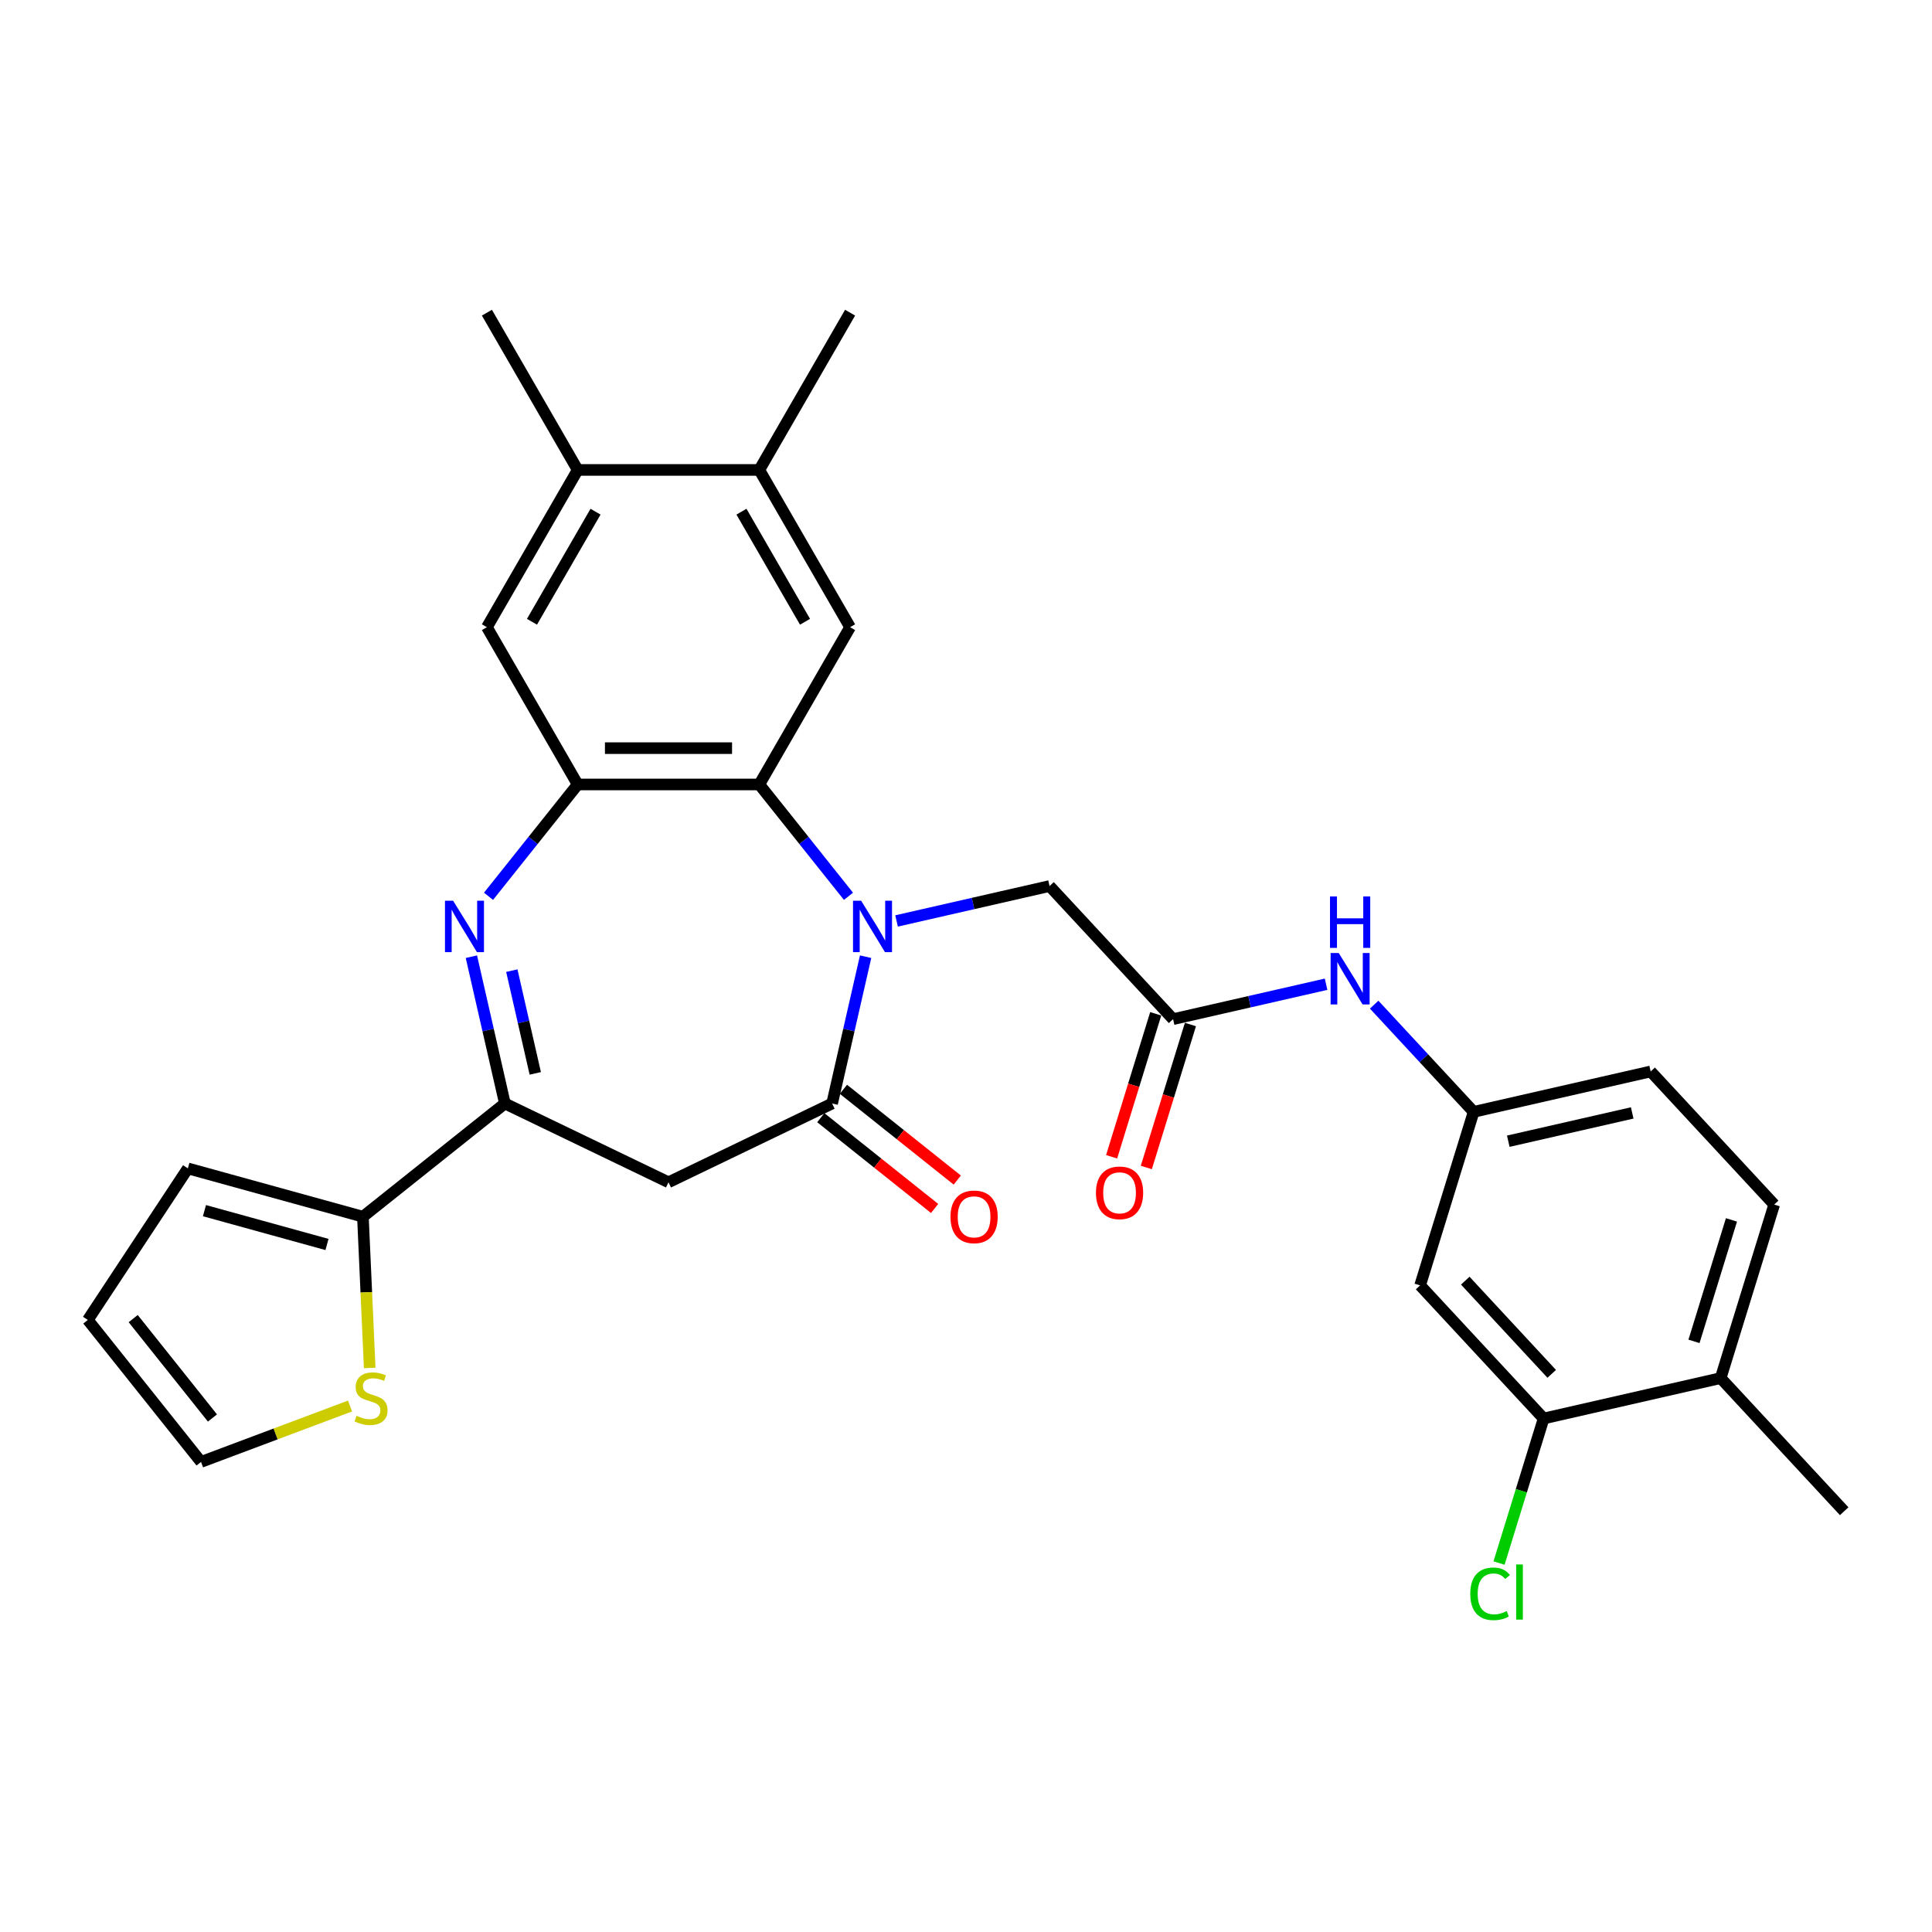 <?xml version='1.0' encoding='iso-8859-1'?>
<svg version='1.1' baseProfile='full'
              xmlns='http://www.w3.org/2000/svg'
                      xmlns:rdkit='http://www.rdkit.org/xml'
                      xmlns:xlink='http://www.w3.org/1999/xlink'
                  xml:space='preserve'
width='1000px' height='1000px' viewBox='0 0 1000 1000'>
<!-- END OF HEADER -->
<rect style='opacity:1.0;fill:#FFFFFF;stroke:none' width='1000' height='1000' x='0' y='0'> </rect>
<path class='bond-1' d='M 448.04,495.185 L 439.369,533.174' style='fill:none;fill-rule:evenodd;stroke:#0000FF;stroke-width:6px;stroke-linecap:butt;stroke-linejoin:miter;stroke-opacity:1' />
<path class='bond-1' d='M 439.369,533.174 L 430.698,571.162' style='fill:none;fill-rule:evenodd;stroke:#000000;stroke-width:6px;stroke-linecap:butt;stroke-linejoin:miter;stroke-opacity:1' />
<path class='bond-2' d='M 439.169,463.921 L 416.089,434.98' style='fill:none;fill-rule:evenodd;stroke:#0000FF;stroke-width:6px;stroke-linecap:butt;stroke-linejoin:miter;stroke-opacity:1' />
<path class='bond-2' d='M 416.089,434.98 L 393.01,406.039' style='fill:none;fill-rule:evenodd;stroke:#000000;stroke-width:6px;stroke-linecap:butt;stroke-linejoin:miter;stroke-opacity:1' />
<path class='bond-9' d='M 464.058,476.685 L 503.654,467.648' style='fill:none;fill-rule:evenodd;stroke:#0000FF;stroke-width:6px;stroke-linecap:butt;stroke-linejoin:miter;stroke-opacity:1' />
<path class='bond-9' d='M 503.654,467.648 L 543.25,458.61' style='fill:none;fill-rule:evenodd;stroke:#000000;stroke-width:6px;stroke-linecap:butt;stroke-linejoin:miter;stroke-opacity:1' />
<path class='bond-0' d='M 252.857,463.921 L 275.937,434.98' style='fill:none;fill-rule:evenodd;stroke:#0000FF;stroke-width:6px;stroke-linecap:butt;stroke-linejoin:miter;stroke-opacity:1' />
<path class='bond-0' d='M 275.937,434.98 L 299.017,406.039' style='fill:none;fill-rule:evenodd;stroke:#000000;stroke-width:6px;stroke-linecap:butt;stroke-linejoin:miter;stroke-opacity:1' />
<path class='bond-30' d='M 243.987,495.185 L 252.657,533.174' style='fill:none;fill-rule:evenodd;stroke:#0000FF;stroke-width:6px;stroke-linecap:butt;stroke-linejoin:miter;stroke-opacity:1' />
<path class='bond-30' d='M 252.657,533.174 L 261.328,571.162' style='fill:none;fill-rule:evenodd;stroke:#000000;stroke-width:6px;stroke-linecap:butt;stroke-linejoin:miter;stroke-opacity:1' />
<path class='bond-30' d='M 264.915,502.399 L 270.985,528.991' style='fill:none;fill-rule:evenodd;stroke:#0000FF;stroke-width:6px;stroke-linecap:butt;stroke-linejoin:miter;stroke-opacity:1' />
<path class='bond-30' d='M 270.985,528.991 L 277.054,555.583' style='fill:none;fill-rule:evenodd;stroke:#000000;stroke-width:6px;stroke-linecap:butt;stroke-linejoin:miter;stroke-opacity:1' />
<path class='bond-5' d='M 430.698,571.162 L 346.013,611.945' style='fill:none;fill-rule:evenodd;stroke:#000000;stroke-width:6px;stroke-linecap:butt;stroke-linejoin:miter;stroke-opacity:1' />
<path class='bond-17' d='M 424.838,578.511 L 454.297,602.004' style='fill:none;fill-rule:evenodd;stroke:#000000;stroke-width:6px;stroke-linecap:butt;stroke-linejoin:miter;stroke-opacity:1' />
<path class='bond-17' d='M 454.297,602.004 L 483.756,625.497' style='fill:none;fill-rule:evenodd;stroke:#FF0000;stroke-width:6px;stroke-linecap:butt;stroke-linejoin:miter;stroke-opacity:1' />
<path class='bond-17' d='M 436.559,563.814 L 466.018,587.307' style='fill:none;fill-rule:evenodd;stroke:#000000;stroke-width:6px;stroke-linecap:butt;stroke-linejoin:miter;stroke-opacity:1' />
<path class='bond-17' d='M 466.018,587.307 L 495.477,610.799' style='fill:none;fill-rule:evenodd;stroke:#FF0000;stroke-width:6px;stroke-linecap:butt;stroke-linejoin:miter;stroke-opacity:1' />
<path class='bond-3' d='M 393.01,406.039 L 299.017,406.039' style='fill:none;fill-rule:evenodd;stroke:#000000;stroke-width:6px;stroke-linecap:butt;stroke-linejoin:miter;stroke-opacity:1' />
<path class='bond-3' d='M 378.911,387.24 L 313.116,387.24' style='fill:none;fill-rule:evenodd;stroke:#000000;stroke-width:6px;stroke-linecap:butt;stroke-linejoin:miter;stroke-opacity:1' />
<path class='bond-6' d='M 393.01,406.039 L 440.006,324.638' style='fill:none;fill-rule:evenodd;stroke:#000000;stroke-width:6px;stroke-linecap:butt;stroke-linejoin:miter;stroke-opacity:1' />
<path class='bond-10' d='M 299.017,406.039 L 252.02,324.638' style='fill:none;fill-rule:evenodd;stroke:#000000;stroke-width:6px;stroke-linecap:butt;stroke-linejoin:miter;stroke-opacity:1' />
<path class='bond-4' d='M 261.328,571.162 L 346.013,611.945' style='fill:none;fill-rule:evenodd;stroke:#000000;stroke-width:6px;stroke-linecap:butt;stroke-linejoin:miter;stroke-opacity:1' />
<path class='bond-7' d='M 261.328,571.162 L 187.841,629.766' style='fill:none;fill-rule:evenodd;stroke:#000000;stroke-width:6px;stroke-linecap:butt;stroke-linejoin:miter;stroke-opacity:1' />
<path class='bond-11' d='M 440.006,324.638 L 393.01,243.238' style='fill:none;fill-rule:evenodd;stroke:#000000;stroke-width:6px;stroke-linecap:butt;stroke-linejoin:miter;stroke-opacity:1' />
<path class='bond-11' d='M 416.677,321.828 L 383.779,264.847' style='fill:none;fill-rule:evenodd;stroke:#000000;stroke-width:6px;stroke-linecap:butt;stroke-linejoin:miter;stroke-opacity:1' />
<path class='bond-12' d='M 187.841,629.766 L 189.599,668.905' style='fill:none;fill-rule:evenodd;stroke:#000000;stroke-width:6px;stroke-linecap:butt;stroke-linejoin:miter;stroke-opacity:1' />
<path class='bond-12' d='M 189.599,668.905 L 191.357,708.043' style='fill:none;fill-rule:evenodd;stroke:#CCCC00;stroke-width:6px;stroke-linecap:butt;stroke-linejoin:miter;stroke-opacity:1' />
<path class='bond-19' d='M 187.841,629.766 L 97.235,604.761' style='fill:none;fill-rule:evenodd;stroke:#000000;stroke-width:6px;stroke-linecap:butt;stroke-linejoin:miter;stroke-opacity:1' />
<path class='bond-19' d='M 169.249,644.137 L 105.825,626.633' style='fill:none;fill-rule:evenodd;stroke:#000000;stroke-width:6px;stroke-linecap:butt;stroke-linejoin:miter;stroke-opacity:1' />
<path class='bond-8' d='M 607.182,527.512 L 543.25,458.61' style='fill:none;fill-rule:evenodd;stroke:#000000;stroke-width:6px;stroke-linecap:butt;stroke-linejoin:miter;stroke-opacity:1' />
<path class='bond-16' d='M 607.182,527.512 L 646.778,518.475' style='fill:none;fill-rule:evenodd;stroke:#000000;stroke-width:6px;stroke-linecap:butt;stroke-linejoin:miter;stroke-opacity:1' />
<path class='bond-16' d='M 646.778,518.475 L 686.374,509.437' style='fill:none;fill-rule:evenodd;stroke:#0000FF;stroke-width:6px;stroke-linecap:butt;stroke-linejoin:miter;stroke-opacity:1' />
<path class='bond-22' d='M 598.2,524.742 L 586.786,561.746' style='fill:none;fill-rule:evenodd;stroke:#000000;stroke-width:6px;stroke-linecap:butt;stroke-linejoin:miter;stroke-opacity:1' />
<path class='bond-22' d='M 586.786,561.746 L 575.372,598.75' style='fill:none;fill-rule:evenodd;stroke:#FF0000;stroke-width:6px;stroke-linecap:butt;stroke-linejoin:miter;stroke-opacity:1' />
<path class='bond-22' d='M 616.164,530.283 L 604.75,567.287' style='fill:none;fill-rule:evenodd;stroke:#000000;stroke-width:6px;stroke-linecap:butt;stroke-linejoin:miter;stroke-opacity:1' />
<path class='bond-22' d='M 604.75,567.287 L 593.335,604.291' style='fill:none;fill-rule:evenodd;stroke:#FF0000;stroke-width:6px;stroke-linecap:butt;stroke-linejoin:miter;stroke-opacity:1' />
<path class='bond-31' d='M 252.02,324.638 L 299.017,243.238' style='fill:none;fill-rule:evenodd;stroke:#000000;stroke-width:6px;stroke-linecap:butt;stroke-linejoin:miter;stroke-opacity:1' />
<path class='bond-31' d='M 275.349,321.828 L 308.247,264.847' style='fill:none;fill-rule:evenodd;stroke:#000000;stroke-width:6px;stroke-linecap:butt;stroke-linejoin:miter;stroke-opacity:1' />
<path class='bond-14' d='M 393.01,243.238 L 299.017,243.238' style='fill:none;fill-rule:evenodd;stroke:#000000;stroke-width:6px;stroke-linecap:butt;stroke-linejoin:miter;stroke-opacity:1' />
<path class='bond-27' d='M 393.01,243.238 L 440.006,161.837' style='fill:none;fill-rule:evenodd;stroke:#000000;stroke-width:6px;stroke-linecap:butt;stroke-linejoin:miter;stroke-opacity:1' />
<path class='bond-20' d='M 181.174,727.75 L 142.616,742.221' style='fill:none;fill-rule:evenodd;stroke:#CCCC00;stroke-width:6px;stroke-linecap:butt;stroke-linejoin:miter;stroke-opacity:1' />
<path class='bond-20' d='M 142.616,742.221 L 104.058,756.692' style='fill:none;fill-rule:evenodd;stroke:#000000;stroke-width:6px;stroke-linecap:butt;stroke-linejoin:miter;stroke-opacity:1' />
<path class='bond-13' d='M 798.977,734.218 L 735.045,665.316' style='fill:none;fill-rule:evenodd;stroke:#000000;stroke-width:6px;stroke-linecap:butt;stroke-linejoin:miter;stroke-opacity:1' />
<path class='bond-13' d='M 803.168,711.097 L 758.416,662.865' style='fill:none;fill-rule:evenodd;stroke:#000000;stroke-width:6px;stroke-linecap:butt;stroke-linejoin:miter;stroke-opacity:1' />
<path class='bond-25' d='M 798.977,734.218 L 787.438,771.626' style='fill:none;fill-rule:evenodd;stroke:#000000;stroke-width:6px;stroke-linecap:butt;stroke-linejoin:miter;stroke-opacity:1' />
<path class='bond-25' d='M 787.438,771.626 L 775.899,809.034' style='fill:none;fill-rule:evenodd;stroke:#00CC00;stroke-width:6px;stroke-linecap:butt;stroke-linejoin:miter;stroke-opacity:1' />
<path class='bond-33' d='M 798.977,734.218 L 890.614,713.303' style='fill:none;fill-rule:evenodd;stroke:#000000;stroke-width:6px;stroke-linecap:butt;stroke-linejoin:miter;stroke-opacity:1' />
<path class='bond-28' d='M 299.017,243.238 L 252.02,161.837' style='fill:none;fill-rule:evenodd;stroke:#000000;stroke-width:6px;stroke-linecap:butt;stroke-linejoin:miter;stroke-opacity:1' />
<path class='bond-15' d='M 735.045,665.316 L 762.75,575.499' style='fill:none;fill-rule:evenodd;stroke:#000000;stroke-width:6px;stroke-linecap:butt;stroke-linejoin:miter;stroke-opacity:1' />
<path class='bond-18' d='M 711.263,520.009 L 737.007,547.754' style='fill:none;fill-rule:evenodd;stroke:#0000FF;stroke-width:6px;stroke-linecap:butt;stroke-linejoin:miter;stroke-opacity:1' />
<path class='bond-18' d='M 737.007,547.754 L 762.75,575.499' style='fill:none;fill-rule:evenodd;stroke:#000000;stroke-width:6px;stroke-linecap:butt;stroke-linejoin:miter;stroke-opacity:1' />
<path class='bond-26' d='M 762.75,575.499 L 854.387,554.583' style='fill:none;fill-rule:evenodd;stroke:#000000;stroke-width:6px;stroke-linecap:butt;stroke-linejoin:miter;stroke-opacity:1' />
<path class='bond-26' d='M 780.679,590.689 L 844.825,576.048' style='fill:none;fill-rule:evenodd;stroke:#000000;stroke-width:6px;stroke-linecap:butt;stroke-linejoin:miter;stroke-opacity:1' />
<path class='bond-23' d='M 97.235,604.761 L 45.455,683.205' style='fill:none;fill-rule:evenodd;stroke:#000000;stroke-width:6px;stroke-linecap:butt;stroke-linejoin:miter;stroke-opacity:1' />
<path class='bond-32' d='M 104.058,756.692 L 45.455,683.205' style='fill:none;fill-rule:evenodd;stroke:#000000;stroke-width:6px;stroke-linecap:butt;stroke-linejoin:miter;stroke-opacity:1' />
<path class='bond-32' d='M 109.965,733.948 L 68.942,682.507' style='fill:none;fill-rule:evenodd;stroke:#000000;stroke-width:6px;stroke-linecap:butt;stroke-linejoin:miter;stroke-opacity:1' />
<path class='bond-21' d='M 890.614,713.303 L 918.319,623.485' style='fill:none;fill-rule:evenodd;stroke:#000000;stroke-width:6px;stroke-linecap:butt;stroke-linejoin:miter;stroke-opacity:1' />
<path class='bond-21' d='M 876.806,694.289 L 896.2,631.417' style='fill:none;fill-rule:evenodd;stroke:#000000;stroke-width:6px;stroke-linecap:butt;stroke-linejoin:miter;stroke-opacity:1' />
<path class='bond-29' d='M 890.614,713.303 L 954.545,782.205' style='fill:none;fill-rule:evenodd;stroke:#000000;stroke-width:6px;stroke-linecap:butt;stroke-linejoin:miter;stroke-opacity:1' />
<path class='bond-24' d='M 918.319,623.485 L 854.387,554.583' style='fill:none;fill-rule:evenodd;stroke:#000000;stroke-width:6px;stroke-linecap:butt;stroke-linejoin:miter;stroke-opacity:1' />
<path  class='atom-0' d='M 445.73 466.216
L 454.452 480.315
Q 455.317 481.706, 456.708 484.225
Q 458.099 486.744, 458.174 486.895
L 458.174 466.216
L 461.709 466.216
L 461.709 492.835
L 458.062 492.835
L 448.7 477.42
Q 447.61 475.616, 446.444 473.548
Q 445.316 471.48, 444.978 470.841
L 444.978 492.835
L 441.519 492.835
L 441.519 466.216
L 445.73 466.216
' fill='#0000FF'/>
<path  class='atom-1' d='M 234.529 466.216
L 243.251 480.315
Q 244.116 481.706, 245.507 484.225
Q 246.898 486.744, 246.973 486.895
L 246.973 466.216
L 250.508 466.216
L 250.508 492.835
L 246.861 492.835
L 237.499 477.42
Q 236.409 475.616, 235.243 473.548
Q 234.115 471.48, 233.777 470.841
L 233.777 492.835
L 230.318 492.835
L 230.318 466.216
L 234.529 466.216
' fill='#0000FF'/>
<path  class='atom-13' d='M 184.539 732.801
Q 184.84 732.914, 186.08 733.44
Q 187.321 733.967, 188.674 734.305
Q 190.066 734.606, 191.419 734.606
Q 193.938 734.606, 195.404 733.403
Q 196.871 732.162, 196.871 730.019
Q 196.871 728.553, 196.119 727.65
Q 195.404 726.748, 194.276 726.259
Q 193.149 725.77, 191.269 725.206
Q 188.9 724.492, 187.471 723.815
Q 186.08 723.139, 185.065 721.71
Q 184.088 720.281, 184.088 717.875
Q 184.088 714.529, 186.343 712.461
Q 188.637 710.393, 193.149 710.393
Q 196.232 710.393, 199.728 711.859
L 198.863 714.754
Q 195.668 713.439, 193.261 713.439
Q 190.667 713.439, 189.238 714.529
Q 187.81 715.582, 187.847 717.424
Q 187.847 718.853, 188.562 719.717
Q 189.314 720.582, 190.366 721.071
Q 191.457 721.56, 193.261 722.124
Q 195.668 722.875, 197.096 723.627
Q 198.525 724.379, 199.54 725.921
Q 200.593 727.425, 200.593 730.019
Q 200.593 733.703, 198.111 735.696
Q 195.668 737.651, 191.569 737.651
Q 189.201 737.651, 187.396 737.125
Q 185.629 736.636, 183.524 735.771
L 184.539 732.801
' fill='#CCCC00'/>
<path  class='atom-17' d='M 692.935 493.287
L 701.657 507.386
Q 702.522 508.777, 703.913 511.296
Q 705.304 513.815, 705.379 513.966
L 705.379 493.287
L 708.914 493.287
L 708.914 519.906
L 705.267 519.906
L 695.905 504.491
Q 694.815 502.687, 693.649 500.619
Q 692.521 498.551, 692.183 497.912
L 692.183 519.906
L 688.724 519.906
L 688.724 493.287
L 692.935 493.287
' fill='#0000FF'/>
<path  class='atom-17' d='M 688.404 464.007
L 692.014 464.007
L 692.014 475.323
L 705.624 475.323
L 705.624 464.007
L 709.233 464.007
L 709.233 490.625
L 705.624 490.625
L 705.624 478.331
L 692.014 478.331
L 692.014 490.625
L 688.404 490.625
L 688.404 464.007
' fill='#0000FF'/>
<path  class='atom-18' d='M 491.966 629.842
Q 491.966 623.45, 495.124 619.878
Q 498.282 616.307, 504.185 616.307
Q 510.088 616.307, 513.246 619.878
Q 516.404 623.45, 516.404 629.842
Q 516.404 636.308, 513.208 639.993
Q 510.013 643.64, 504.185 643.64
Q 498.32 643.64, 495.124 639.993
Q 491.966 636.346, 491.966 629.842
M 504.185 640.632
Q 508.246 640.632, 510.426 637.925
Q 512.645 635.18, 512.645 629.842
Q 512.645 624.616, 510.426 621.984
Q 508.246 619.314, 504.185 619.314
Q 500.125 619.314, 497.906 621.946
Q 495.726 624.578, 495.726 629.842
Q 495.726 635.218, 497.906 637.925
Q 500.125 640.632, 504.185 640.632
' fill='#FF0000'/>
<path  class='atom-23' d='M 567.258 617.405
Q 567.258 611.013, 570.416 607.442
Q 573.574 603.87, 579.477 603.87
Q 585.38 603.87, 588.538 607.442
Q 591.696 611.013, 591.696 617.405
Q 591.696 623.872, 588.5 627.556
Q 585.305 631.203, 579.477 631.203
Q 573.612 631.203, 570.416 627.556
Q 567.258 623.909, 567.258 617.405
M 579.477 628.195
Q 583.538 628.195, 585.718 625.488
Q 587.936 622.744, 587.936 617.405
Q 587.936 612.179, 585.718 609.547
Q 583.538 606.878, 579.477 606.878
Q 575.417 606.878, 573.198 609.509
Q 571.018 612.141, 571.018 617.405
Q 571.018 622.781, 573.198 625.488
Q 575.417 628.195, 579.477 628.195
' fill='#FF0000'/>
<path  class='atom-26' d='M 761.008 824.957
Q 761.008 818.34, 764.091 814.881
Q 767.212 811.384, 773.114 811.384
Q 778.604 811.384, 781.536 815.257
L 779.055 817.287
Q 776.912 814.467, 773.114 814.467
Q 769.091 814.467, 766.948 817.174
Q 764.843 819.844, 764.843 824.957
Q 764.843 830.22, 767.024 832.927
Q 769.242 835.634, 773.528 835.634
Q 776.461 835.634, 779.882 833.867
L 780.935 836.687
Q 779.543 837.589, 777.438 838.116
Q 775.333 838.642, 773.002 838.642
Q 767.212 838.642, 764.091 835.108
Q 761.008 831.574, 761.008 824.957
' fill='#00CC00'/>
<path  class='atom-26' d='M 784.77 809.767
L 788.228 809.767
L 788.228 838.304
L 784.77 838.304
L 784.77 809.767
' fill='#00CC00'/>
</svg>
